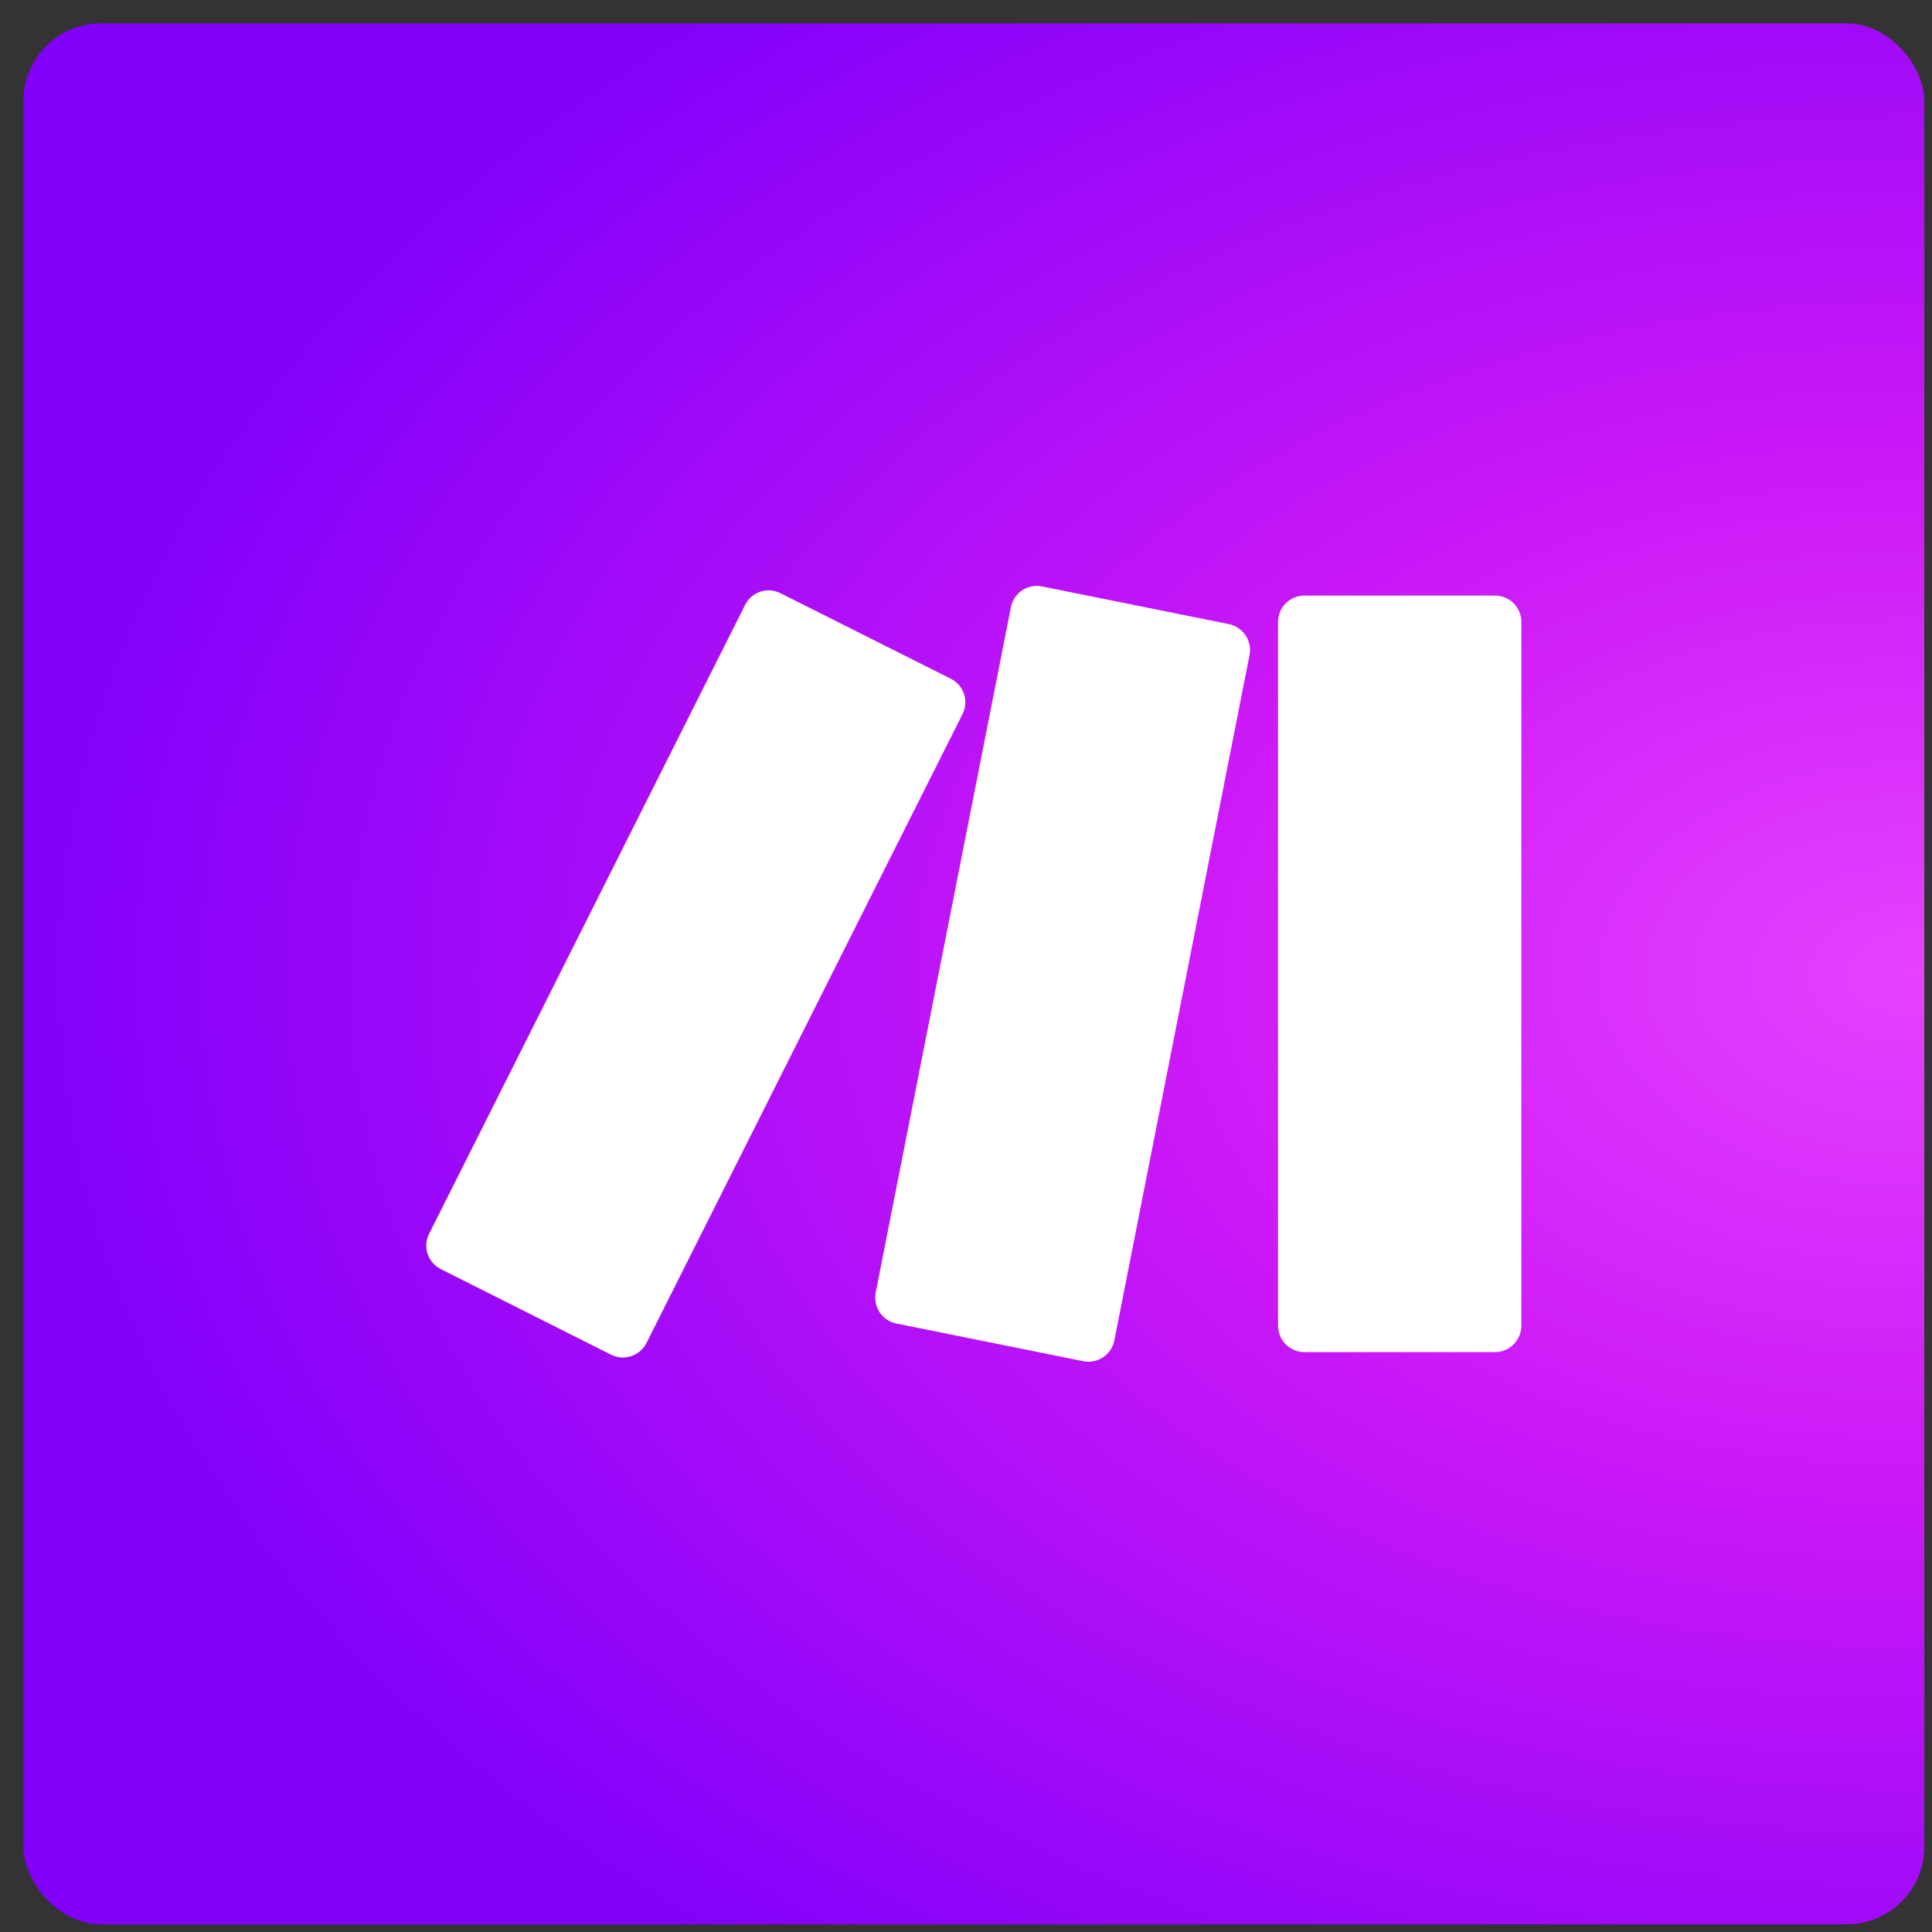 <svg width="62" height="62" viewBox="0 0 62 62" fill="none" xmlns="http://www.w3.org/2000/svg">
<rect x="0" y="0" width="62" height="62" fill="#333333" stroke="none"/>
<rect x="0.75" y="0.75" width="61.003" height="61.003" rx="2.49" fill="url(#paint0_radial_1_39)"/>
<path d="M33.271 18.802C32.876 18.802 32.523 19.08 32.442 19.482L28.102 41.48C28.059 41.7 28.105 41.927 28.229 42.114C28.353 42.3 28.546 42.429 28.766 42.473L34.762 43.682C34.983 43.726 35.212 43.681 35.399 43.556C35.586 43.431 35.716 43.237 35.76 43.016L40.099 21.021C40.142 20.802 40.097 20.574 39.972 20.388C39.848 20.202 39.655 20.073 39.436 20.029L33.438 18.819C33.384 18.808 33.327 18.802 33.271 18.802ZM24.667 18.945C24.51 18.945 24.357 18.988 24.223 19.07C24.09 19.153 23.982 19.27 23.912 19.411L13.77 39.593C13.72 39.692 13.69 39.8 13.682 39.91C13.673 40.021 13.687 40.132 13.722 40.237C13.757 40.343 13.812 40.44 13.885 40.524C13.957 40.608 14.046 40.676 14.145 40.726L19.611 43.474C19.812 43.575 20.044 43.591 20.256 43.52C20.469 43.45 20.645 43.297 20.746 43.097L30.887 22.918C30.938 22.818 30.968 22.71 30.976 22.599C30.984 22.489 30.971 22.377 30.936 22.272C30.901 22.166 30.846 22.069 30.773 21.984C30.7 21.9 30.612 21.831 30.512 21.781L25.045 19.036C24.928 18.976 24.798 18.945 24.667 18.945ZM41.858 19.113C41.634 19.113 41.419 19.202 41.261 19.36C41.103 19.519 41.014 19.733 41.014 19.957V42.545C41.014 43.01 41.392 43.391 41.858 43.391H47.975C48.2 43.39 48.414 43.301 48.573 43.142C48.732 42.984 48.821 42.769 48.822 42.545V19.957C48.821 19.733 48.731 19.518 48.573 19.36C48.414 19.202 48.199 19.113 47.975 19.113H41.858Z" fill="white"/>
<defs>
<radialGradient id="paint0_radial_1_39" cx="0" cy="0" r="1" gradientUnits="userSpaceOnUse" gradientTransform="translate(61.752 31.251) rotate(180) scale(61.003 40.144)">
<stop stop-color="#E442FF"/>
<stop offset="0.412" stop-color="#CA18F7"/>
<stop offset="1" stop-color="#8200FA"/>
</radialGradient>
</defs>
</svg>
